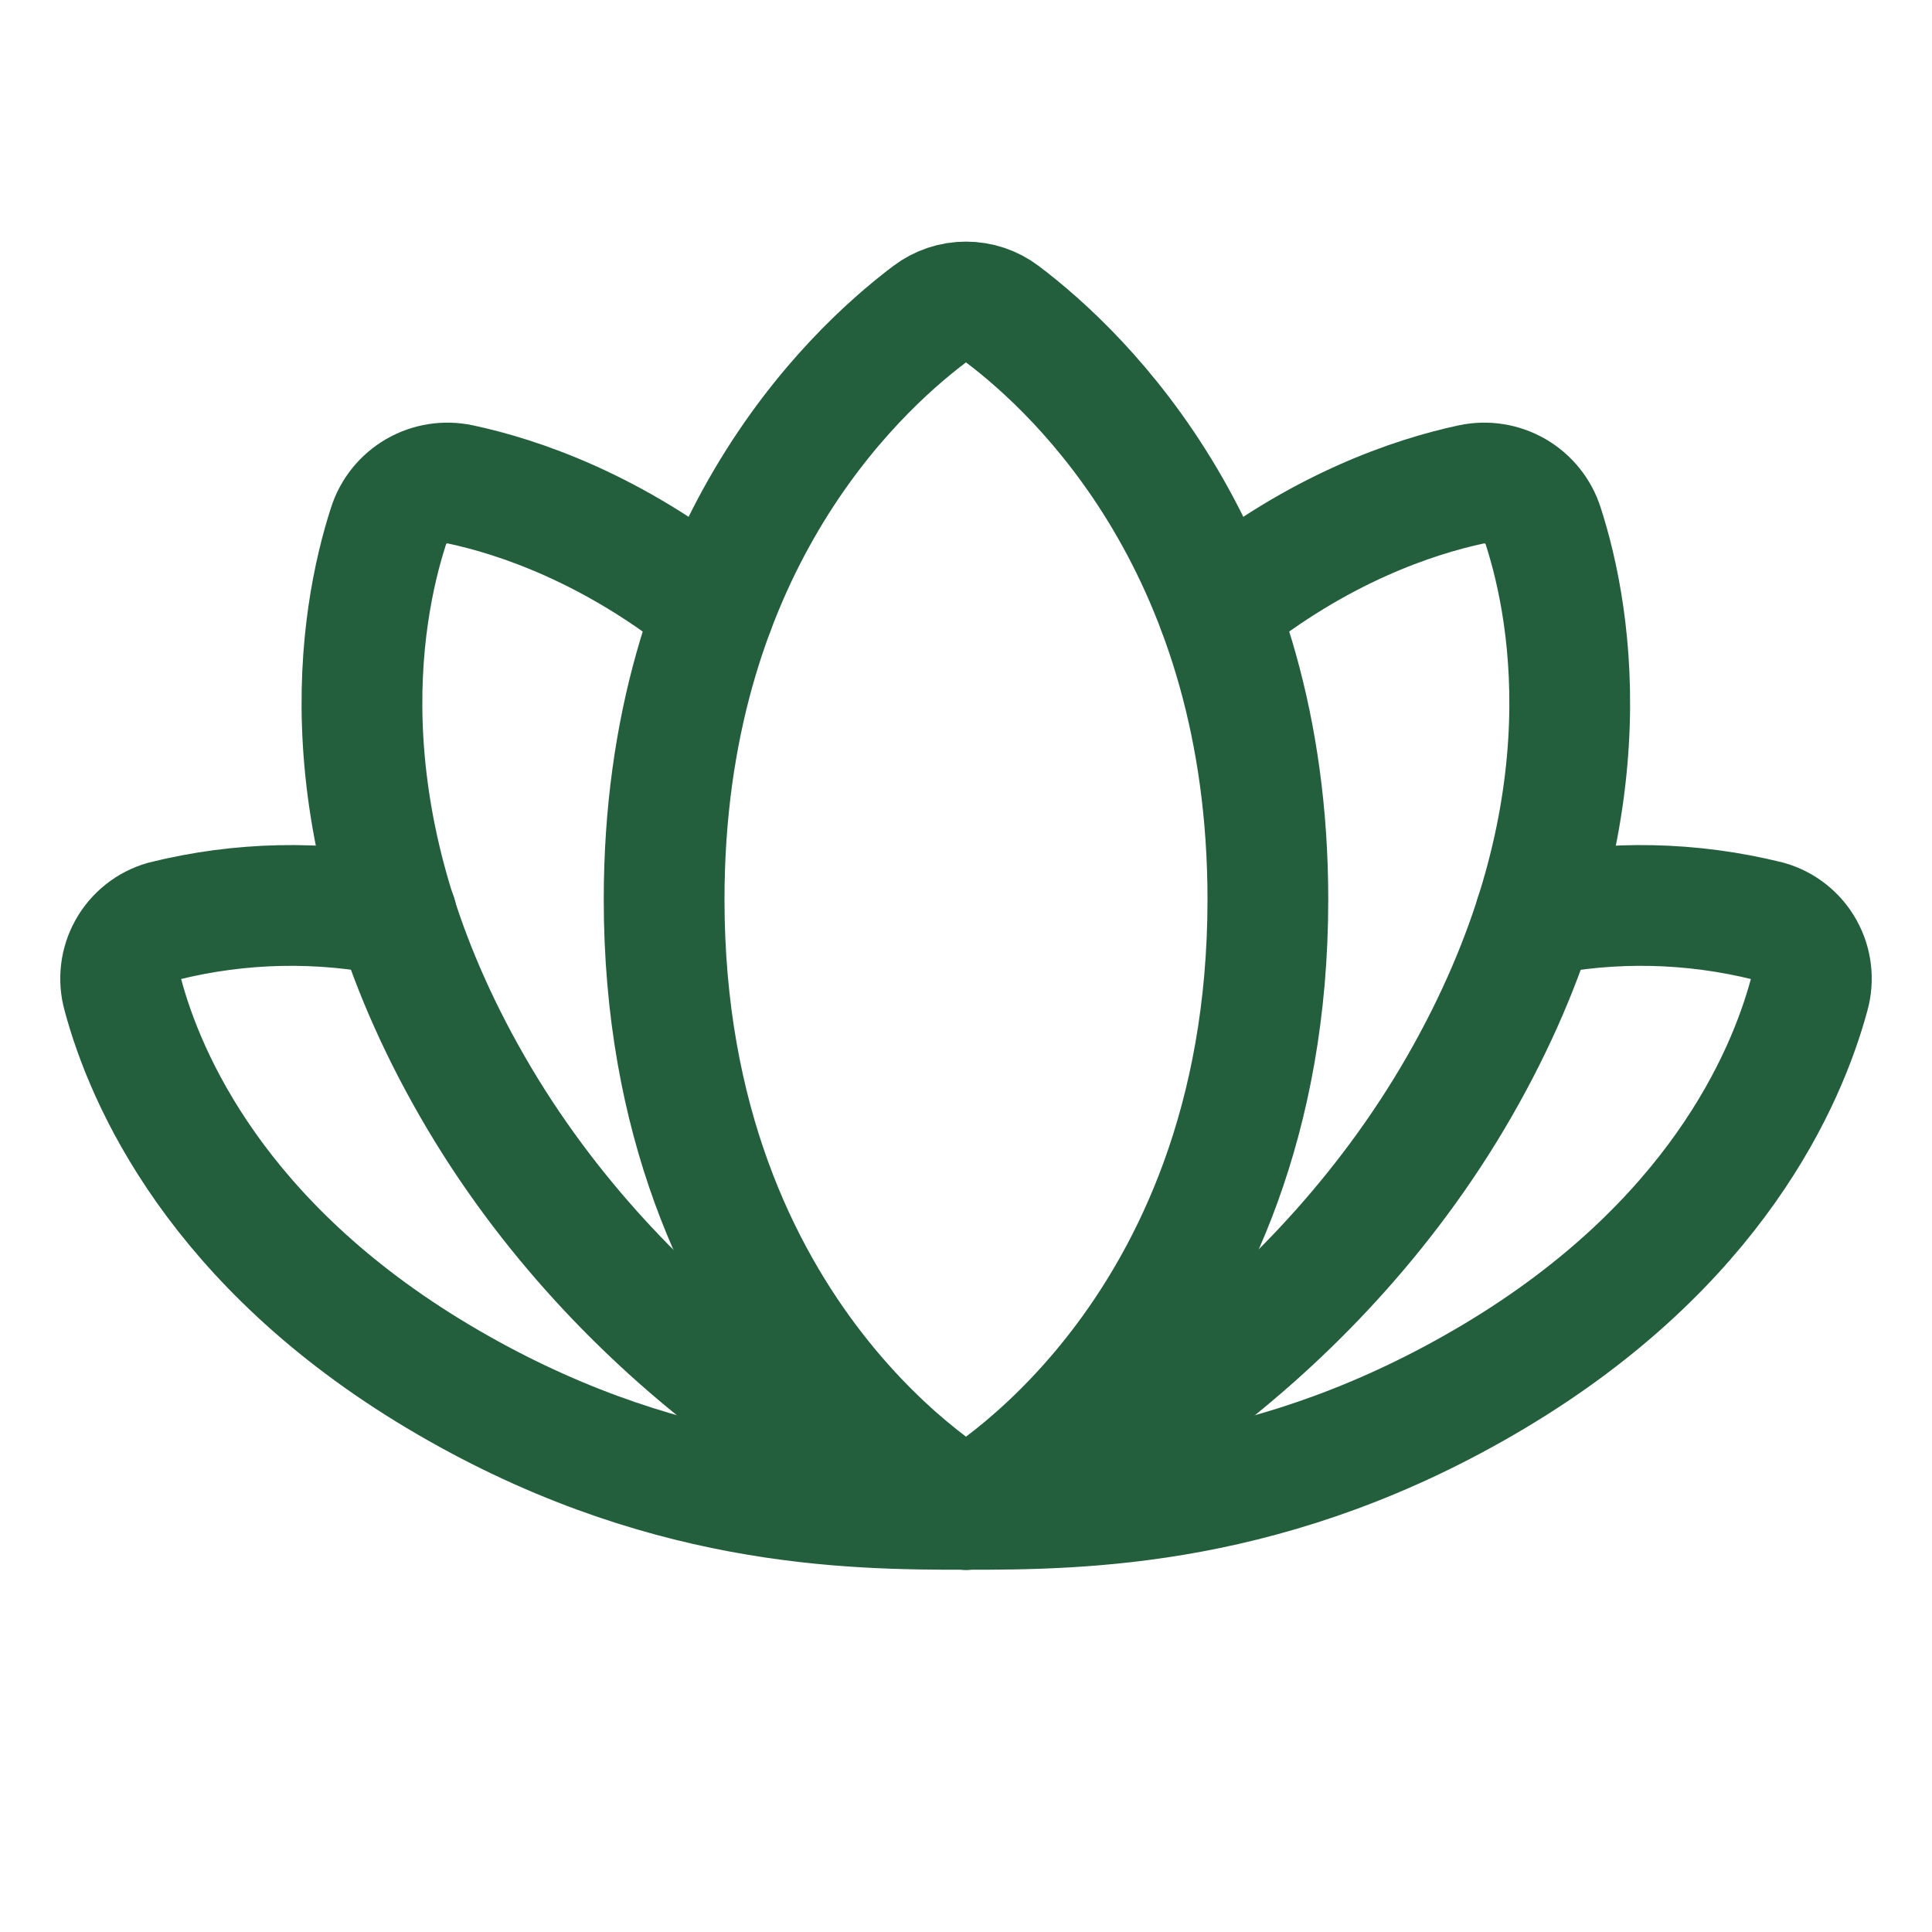 <svg width="32" height="32" viewBox="0 0 32 32" fill="none" xmlns="http://www.w3.org/2000/svg">
<g clip-path="url(#clip0_45_2)">
<path d="M16 25C16 25 21 22.25 21 14.898C21 9.148 17.931 6.205 16.601 5.203C16.428 5.072 16.217 5.002 16 5.002C15.783 5.002 15.572 5.072 15.399 5.203C14.069 6.205 11 9.143 11 14.898C11 22.25 16 25 16 25Z" stroke="#245F3D" stroke-width="2" stroke-linecap="round" stroke-linejoin="round"></path>
<path d="M11.825 10.1C10.16 8.75 8.57 8.224 7.625 8.023C7.376 7.97 7.117 8.011 6.897 8.138C6.677 8.266 6.512 8.47 6.435 8.713C5.95 10.213 5.337 13.67 7.824 17.996C10.31 22.323 14.457 24.671 15.995 24.996" stroke="#245F3D" stroke-width="2" stroke-linecap="round" stroke-linejoin="round"></path>
<path d="M20.175 10.1C21.84 8.748 23.425 8.225 24.37 8.023C24.619 7.97 24.878 8.011 25.098 8.138C25.318 8.266 25.483 8.47 25.56 8.713C26.045 10.213 26.657 13.67 24.171 17.996C21.685 22.323 17.538 24.671 16 25" stroke="#245F3D" stroke-width="2" stroke-linecap="round" stroke-linejoin="round"></path>
<path d="M16 25C17.921 25 21.096 24.977 24.75 22.795C28.404 20.612 29.586 17.877 29.965 16.477C30.036 16.225 30.004 15.954 29.876 15.725C29.748 15.496 29.535 15.327 29.282 15.255C28.02 14.941 26.704 14.913 25.43 15.175" stroke="#245F3D" stroke-width="2" stroke-linecap="round" stroke-linejoin="round"></path>
<path d="M6.57 15.175C5.296 14.913 3.98 14.941 2.717 15.255C2.465 15.327 2.252 15.496 2.124 15.725C1.996 15.954 1.964 16.225 2.035 16.477C2.41 17.877 3.596 20.611 7.25 22.795C10.904 24.979 14.079 25 16 25" stroke="#245F3D" stroke-width="2" stroke-linecap="round" stroke-linejoin="round"></path>
</g>
<defs>
<clipPath id="clip0_45_2">
<rect width="32" height="32" fill="white"></rect>
</clipPath>
</defs>
</svg>
